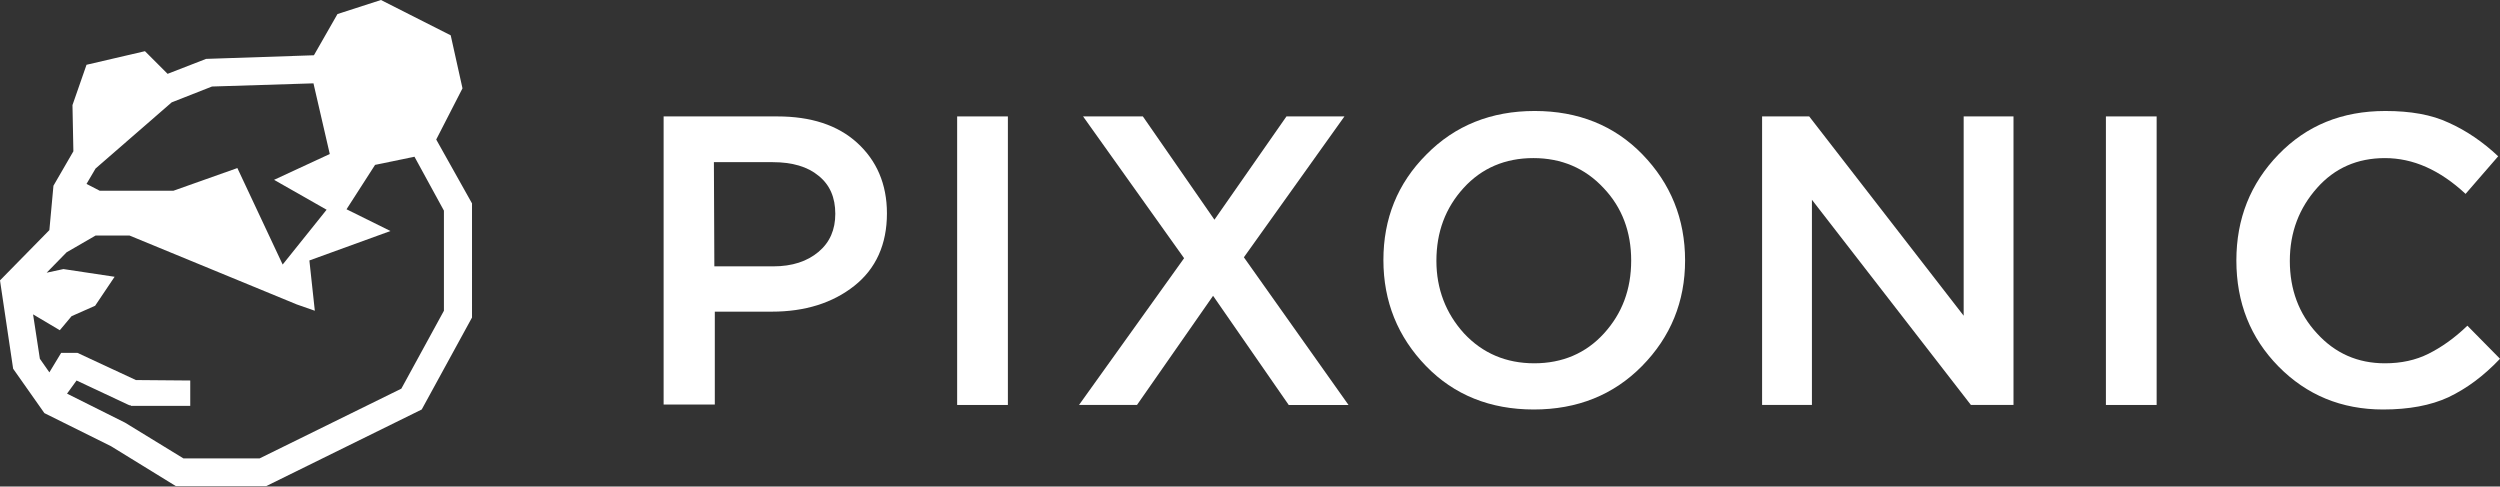 <?xml version="1.0" encoding="UTF-8"?> <!-- Generator: Adobe Illustrator 27.2.0, SVG Export Plug-In . SVG Version: 6.00 Build 0) --> <svg xmlns="http://www.w3.org/2000/svg" xmlns:xlink="http://www.w3.org/1999/xlink" id="Layer_1" x="0px" y="0px" viewBox="0 0 551.9 107.4" style="enable-background:new 0 0 551.9 107.4;" xml:space="preserve"><rect x="0" y="0" width="551.9" height="107.4" fill="#333333" stroke="none"/> <style type="text/css"> .st0{fill:#FFFFFF;} </style> <g> <path class="st0" d="M96.3,30.8C96.3,30.8,96.3,30.7,96.3,30.8l5.8-11.3L99.5,7.8L84.1,0l-9.6,3.1l-5.2,9.1L45.5,13L37,16.3 L32,11.3l-12.9,3l-3.1,8.9l0.2,10.2L11.8,41l-0.9,9.8L0,61.9l2.9,19.5l6.9,9.8l14.7,7.3l14.3,8.8h20l34.3-16.9l11.1-20.3V44.9 L96.3,30.8z M46.8,19.1l22.4-0.7L72.8,34l-12.3,5.7l11.6,6.6l-9.7,12.1l-10-21.3l-14.1,5L22,42.1l-2.9-1.5l2-3.4l16.8-14.6 L46.8,19.1z M98,68.6l-9.4,17.2l-31.3,15.4H40.5l-12.9-7.9l-12.8-6.4l2.1-2.9l11.3,5.3c0.2,0.1,0.4,0.2,0.7,0.2v0.1L42,89.6l0-5.6 L30,83.9l-12.9-6h-3.6l-2.6,4.3l-2.1-3l-1.5-9.8l5.9,3.5l2.6-3.1l5.2-2.3l4.3-6.4L14,59.4l-3.7,0.8l4.4-4.5l6.4-3.7h7.5l36.9,15.2 l0,0l4,1.4l-1.2-11.1l17.9-6.5l-9.7-4.8l6.3-9.8l8.7-1.8L98,46.5L98,68.6L98,68.6z"></path> <g> <g> <path class="st0" d="M146.5,89.4V25.7h25.1c7.4,0,13.3,1.9,17.6,5.8s6.6,9.1,6.6,15.6c0,6.8-2.4,12.2-7.2,16 c-4.8,3.8-10.9,5.7-18.2,5.7h-12.6v20.5H146.5z M157.7,58.8h13c4.2,0,7.5-1.1,10-3.2c2.5-2.1,3.7-4.9,3.7-8.4 c0-3.6-1.2-6.4-3.7-8.4c-2.4-2-5.8-3-10.1-3h-13L157.7,58.8L157.7,58.8z"></path> <path class="st0" d="M211.3,89.4V25.7h11.2v63.7H211.3z"></path> <path class="st0" d="M238.2,89.4L261.4,57l-22.3-31.3h13.2l15.8,22.8L284,25.7h12.8l-22.2,31.1l23.1,32.6h-13.2l-16.7-24.1 L251,89.4H238.2z"></path> <path class="st0" d="M362.5,80.8c-6.3,6.4-14.3,9.6-23.9,9.6s-17.6-3.2-23.8-9.6c-6.2-6.4-9.4-14.2-9.4-23.4 c0-9.1,3.1-16.9,9.5-23.3c6.3-6.4,14.3-9.6,23.9-9.6s17.6,3.2,23.8,9.6c6.2,6.4,9.4,14.2,9.4,23.4 C372,66.6,368.8,74.4,362.5,80.8z M323.2,73.6c4.1,4.4,9.3,6.6,15.5,6.6c6.2,0,11.4-2.2,15.4-6.6c4-4.4,6-9.7,6-16.1 c0-6.3-2-11.7-6.1-16c-4.1-4.4-9.3-6.6-15.5-6.6c-6.2,0-11.4,2.2-15.4,6.6c-4,4.4-6,9.7-6,16.1C317.1,63.8,319.2,69.2,323.2,73.6 z"></path> <path class="st0" d="M389,89.4V25.7h10.4l34.1,44v-44h11v63.7h-9.4L400,44.1v45.3H389z"></path> <path class="st0" d="M464.9,89.4V25.7h11.2v63.7H464.9z"></path> <path class="st0" d="M526.1,90.4c-9.2,0-16.9-3.2-23.1-9.5c-6.2-6.3-9.3-14.1-9.3-23.4c0-9.2,3.1-17,9.3-23.4 c6.2-6.4,14-9.6,23.6-9.6c5.5,0,10.2,0.8,14,2.6c3.8,1.7,7.5,4.2,10.9,7.4l-7.2,8.3c-5.7-5.3-11.6-7.9-17.8-7.9 c-6.1,0-11.1,2.2-15,6.6s-6,9.7-6,16.1c0,6.3,2,11.7,6,16c4,4.4,9,6.6,15,6.6c3.6,0,6.8-0.7,9.6-2.1c2.8-1.4,5.7-3.4,8.6-6.2 l7.2,7.3c-3.6,3.8-7.4,6.6-11.4,8.5C536.6,89.5,531.8,90.4,526.1,90.4z"></path> </g> </g> </g> </svg> 